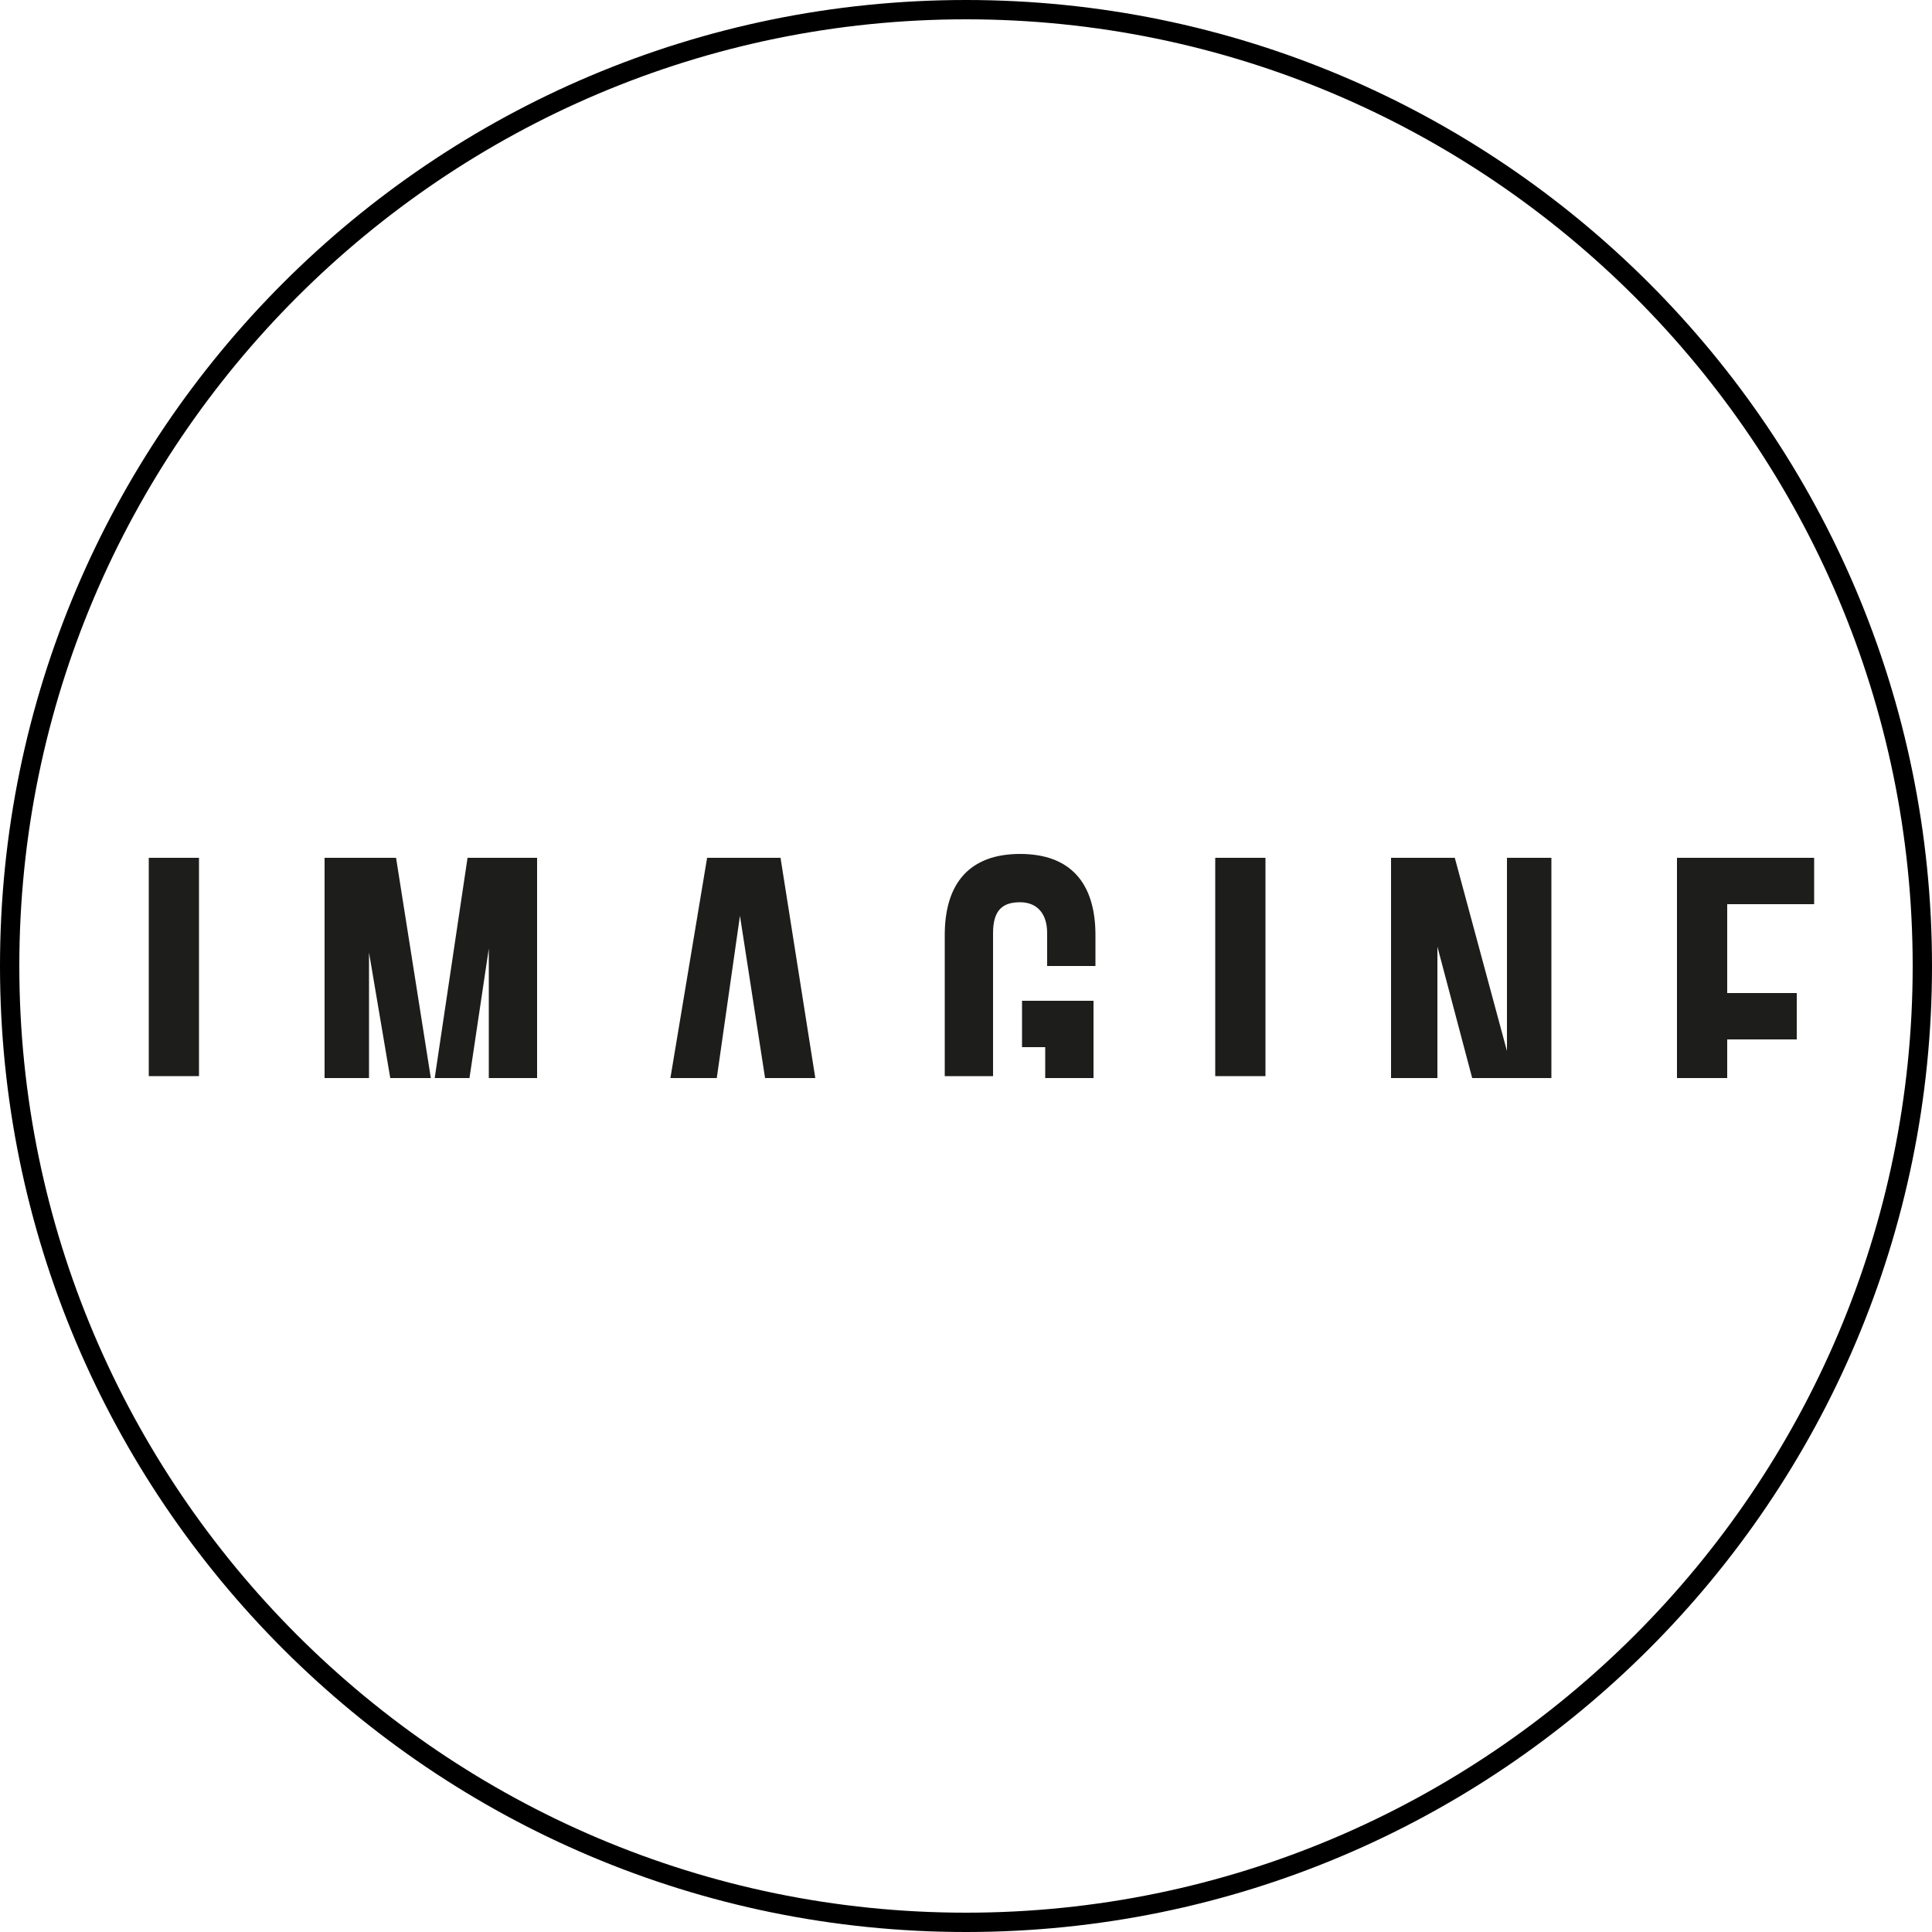 <?xml version="1.0" encoding="utf-8"?>
<!-- Generator: Adobe Illustrator 26.0.3, SVG Export Plug-In . SVG Version: 6.00 Build 0)  -->
<svg version="1.1" id="Capa_1" xmlns="http://www.w3.org/2000/svg" xmlns:xlink="http://www.w3.org/1999/xlink" x="0px" y="0px"
	 viewBox="0 0 100 100" style="enable-background:new 0 0 100 100;" xml:space="preserve">
<style type="text/css">
	.st0{fill:none;}
	.st1{clip-path:url(#SVGID_00000059303037221573735630000013530091562999111573_);}
	.st2{clip-path:url(#SVGID_00000027595654912605997990000015143075813894714808_);}
	.st3{fill:#1D1D1B;}
</style>
<rect y="0" class="st0" width="100" height="100"/>
<g>
	<defs>
		<rect id="SVGID_1_" y="0" width="100" height="100"/>
	</defs>
	<clipPath id="SVGID_00000106853969633309983140000001293282377876055229_">
		<use xlink:href="#SVGID_1_"  style="overflow:visible;"/>
	</clipPath>
	<g style="clip-path:url(#SVGID_00000106853969633309983140000001293282377876055229_);">
		<g>
			<g>
				<defs>
					<rect id="SVGID_00000067219780309865816460000004148767097784662691_" x="-9" y="-7" width="118" height="108"/>
				</defs>
				<clipPath id="SVGID_00000179629511719393832920000009896703781229715892_">
					<use xlink:href="#SVGID_00000067219780309865816460000004148767097784662691_"  style="overflow:visible;"/>
				</clipPath>
				<g style="clip-path:url(#SVGID_00000179629511719393832920000009896703781229715892_);">
					<path d="M50,100C22.4,100,0,77.6,0,50S22.4,0,50,0s50,22.4,50,50S77.6,100,50,100z M50,1C23,1,1,23,1,50s22,49,49,49
						s49-22,49-49S77,1,50,1z"/>
				</g>
			</g>
		</g>
	</g>
</g>
<rect y="0" class="st0" width="100" height="100"/>
<g>
	<polygon class="st3" points="52.9,51.8 52.9,54.2 54.1,54.2 54.1,55.8 56.6,55.8 56.6,51.8 	"/>
	<polygon class="st3" points="78,44.4 78,54.4 75.3,44.4 72,44.4 72,55.8 74.4,55.8 74.4,49 76.2,55.8 80.3,55.8 80.3,44.4 	"/>
	<g>
		<path class="st3" d="M51.4,55.8v-7.5c0-1.2,0.5-1.6,1.4-1.6c0.8,0,1.4,0.5,1.4,1.6V50h2.5v-1.6c0-2.7-1.3-4.2-3.9-4.2
			c-2.6,0-3.9,1.5-3.9,4.2v7.3H51.4z"/>
	</g>
	<polygon class="st3" points="86.8,44.4 86.8,55.8 89.4,55.8 89.4,53.8 93,53.8 93,51.4 89.4,51.4 89.4,46.8 93.9,46.8 93.9,44.4 	
		"/>
	<rect x="62.9" y="44.4" class="st3" width="2.6" height="11.3"/>
	<polygon class="st3" points="16.8,44.4 16.8,55.8 19.1,55.8 19.1,49.3 20.2,55.8 22.3,55.8 20.5,44.4 	"/>
	<polygon class="st3" points="36.6,44.4 34.7,55.8 37.1,55.8 38.3,47.4 39.6,55.8 42.2,55.8 40.4,44.4 	"/>
	<rect x="7.7" y="44.4" class="st3" width="2.6" height="11.3"/>
	<polygon class="st3" points="24.2,44.4 22.5,55.8 24.3,55.8 25.3,49.1 25.3,55.8 27.8,55.8 27.8,44.4 	"/>
</g>
</svg>
